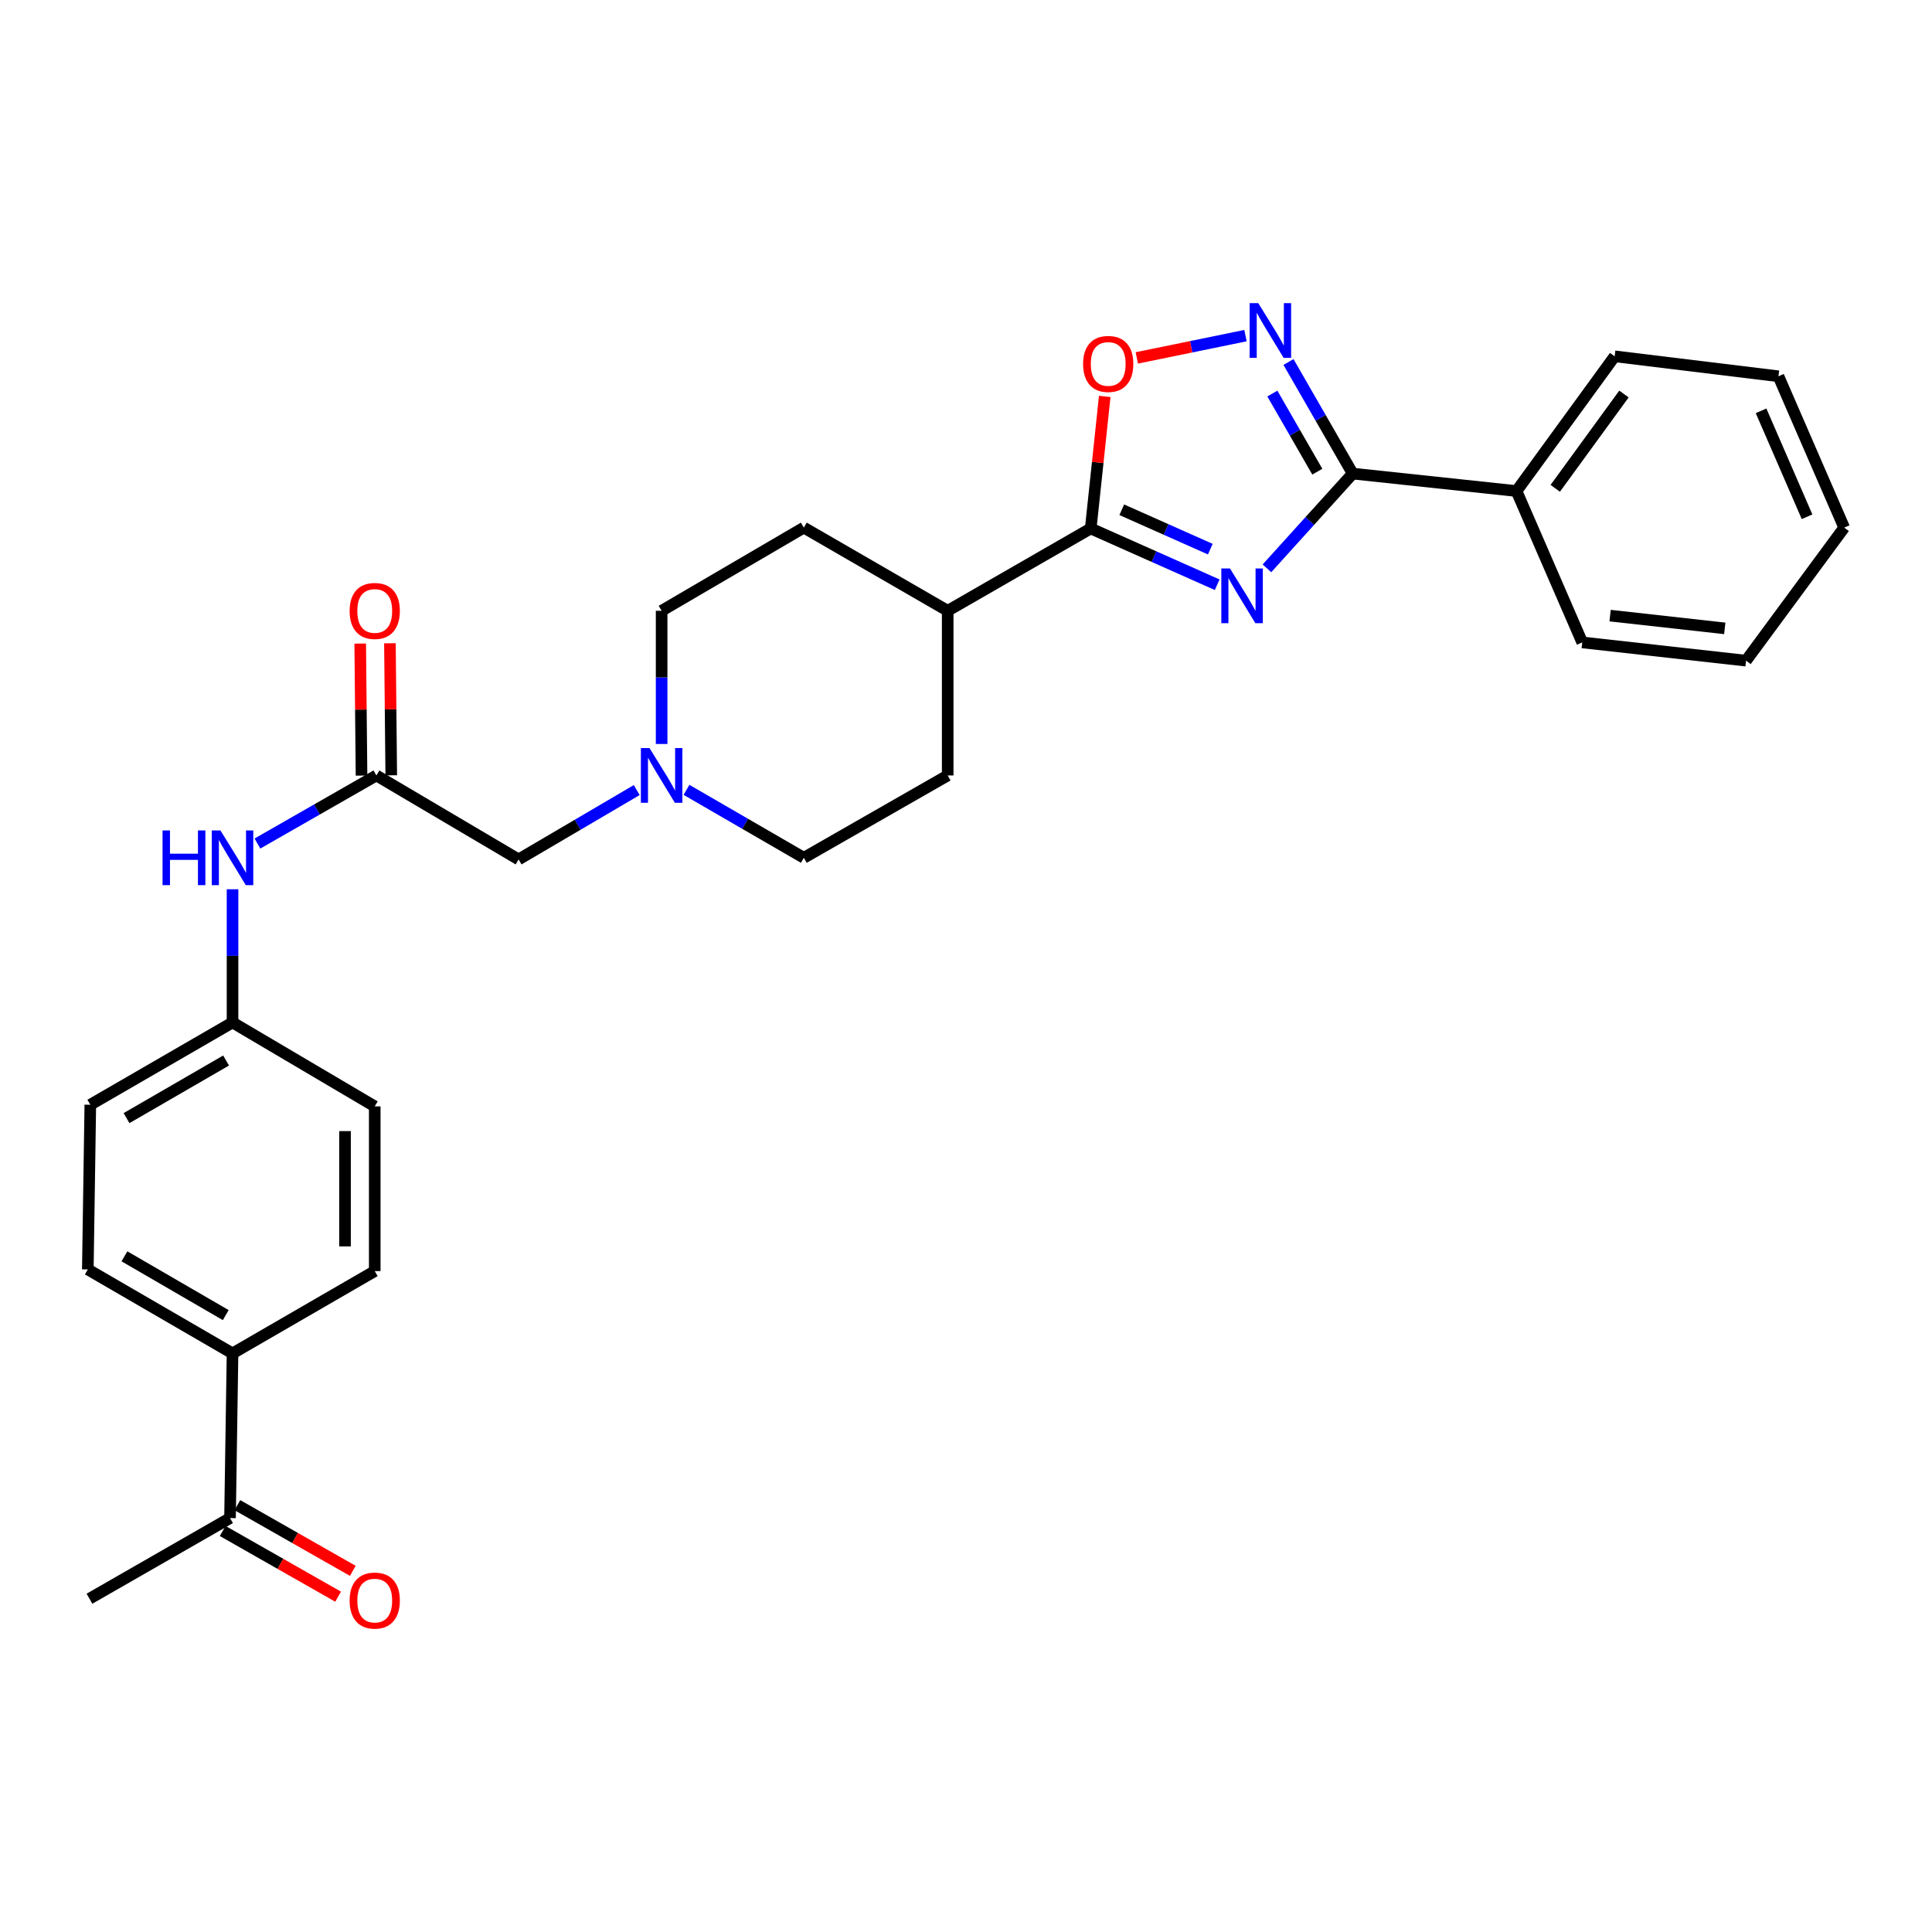 <?xml version='1.0' encoding='iso-8859-1'?>
<svg version='1.1' baseProfile='full'
              xmlns='http://www.w3.org/2000/svg'
                      xmlns:rdkit='http://www.rdkit.org/xml'
                      xmlns:xlink='http://www.w3.org/1999/xlink'
                  xml:space='preserve'
width='1000px' height='1000px' viewBox='0 0 1000 1000'>
<!-- END OF HEADER -->
<rect style='opacity:1.0;fill:#FFFFFF;stroke:none' width='1000' height='1000' x='0' y='0'> </rect>
<path class='bond-0' d='M 655.768,294.17 L 677.96,269.65' style='fill:none;fill-rule:evenodd;stroke:#0000FF;stroke-width:6px;stroke-linecap:butt;stroke-linejoin:miter;stroke-opacity:1' />
<path class='bond-0' d='M 677.96,269.65 L 700.152,245.129' style='fill:none;fill-rule:evenodd;stroke:#000000;stroke-width:6px;stroke-linecap:butt;stroke-linejoin:miter;stroke-opacity:1' />
<path class='bond-1' d='M 630.012,302.661 L 597.283,288.098' style='fill:none;fill-rule:evenodd;stroke:#0000FF;stroke-width:6px;stroke-linecap:butt;stroke-linejoin:miter;stroke-opacity:1' />
<path class='bond-1' d='M 597.283,288.098 L 564.555,273.536' style='fill:none;fill-rule:evenodd;stroke:#000000;stroke-width:6px;stroke-linecap:butt;stroke-linejoin:miter;stroke-opacity:1' />
<path class='bond-1' d='M 626.447,284.238 L 603.537,274.044' style='fill:none;fill-rule:evenodd;stroke:#0000FF;stroke-width:6px;stroke-linecap:butt;stroke-linejoin:miter;stroke-opacity:1' />
<path class='bond-1' d='M 603.537,274.044 L 580.627,263.85' style='fill:none;fill-rule:evenodd;stroke:#000000;stroke-width:6px;stroke-linecap:butt;stroke-linejoin:miter;stroke-opacity:1' />
<path class='bond-2' d='M 700.152,245.129 L 683.536,216.252' style='fill:none;fill-rule:evenodd;stroke:#000000;stroke-width:6px;stroke-linecap:butt;stroke-linejoin:miter;stroke-opacity:1' />
<path class='bond-2' d='M 683.536,216.252 L 666.92,187.375' style='fill:none;fill-rule:evenodd;stroke:#0000FF;stroke-width:6px;stroke-linecap:butt;stroke-linejoin:miter;stroke-opacity:1' />
<path class='bond-2' d='M 681.835,244.138 L 670.203,223.924' style='fill:none;fill-rule:evenodd;stroke:#000000;stroke-width:6px;stroke-linecap:butt;stroke-linejoin:miter;stroke-opacity:1' />
<path class='bond-2' d='M 670.203,223.924 L 658.572,203.71' style='fill:none;fill-rule:evenodd;stroke:#0000FF;stroke-width:6px;stroke-linecap:butt;stroke-linejoin:miter;stroke-opacity:1' />
<path class='bond-10' d='M 700.152,245.129 L 784.944,254.162' style='fill:none;fill-rule:evenodd;stroke:#000000;stroke-width:6px;stroke-linecap:butt;stroke-linejoin:miter;stroke-opacity:1' />
<path class='bond-3' d='M 564.555,273.536 L 568.183,239.365' style='fill:none;fill-rule:evenodd;stroke:#000000;stroke-width:6px;stroke-linecap:butt;stroke-linejoin:miter;stroke-opacity:1' />
<path class='bond-3' d='M 568.183,239.365 L 571.811,205.194' style='fill:none;fill-rule:evenodd;stroke:#FF0000;stroke-width:6px;stroke-linecap:butt;stroke-linejoin:miter;stroke-opacity:1' />
<path class='bond-7' d='M 564.555,273.536 L 490.523,316.145' style='fill:none;fill-rule:evenodd;stroke:#000000;stroke-width:6px;stroke-linecap:butt;stroke-linejoin:miter;stroke-opacity:1' />
<path class='bond-29' d='M 644.661,173.721 L 616.54,179.487' style='fill:none;fill-rule:evenodd;stroke:#0000FF;stroke-width:6px;stroke-linecap:butt;stroke-linejoin:miter;stroke-opacity:1' />
<path class='bond-29' d='M 616.54,179.487 L 588.419,185.253' style='fill:none;fill-rule:evenodd;stroke:#FF0000;stroke-width:6px;stroke-linecap:butt;stroke-linejoin:miter;stroke-opacity:1' />
<path class='bond-4' d='M 194.819,401.373 L 268.424,444.837' style='fill:none;fill-rule:evenodd;stroke:#000000;stroke-width:6px;stroke-linecap:butt;stroke-linejoin:miter;stroke-opacity:1' />
<path class='bond-6' d='M 194.819,401.373 L 164.031,418.995' style='fill:none;fill-rule:evenodd;stroke:#000000;stroke-width:6px;stroke-linecap:butt;stroke-linejoin:miter;stroke-opacity:1' />
<path class='bond-6' d='M 164.031,418.995 L 133.244,436.616' style='fill:none;fill-rule:evenodd;stroke:#0000FF;stroke-width:6px;stroke-linecap:butt;stroke-linejoin:miter;stroke-opacity:1' />
<path class='bond-12' d='M 202.51,401.296 L 202.167,367.127' style='fill:none;fill-rule:evenodd;stroke:#000000;stroke-width:6px;stroke-linecap:butt;stroke-linejoin:miter;stroke-opacity:1' />
<path class='bond-12' d='M 202.167,367.127 L 201.825,332.959' style='fill:none;fill-rule:evenodd;stroke:#FF0000;stroke-width:6px;stroke-linecap:butt;stroke-linejoin:miter;stroke-opacity:1' />
<path class='bond-12' d='M 187.128,401.45 L 186.785,367.282' style='fill:none;fill-rule:evenodd;stroke:#000000;stroke-width:6px;stroke-linecap:butt;stroke-linejoin:miter;stroke-opacity:1' />
<path class='bond-12' d='M 186.785,367.282 L 186.443,333.113' style='fill:none;fill-rule:evenodd;stroke:#FF0000;stroke-width:6px;stroke-linecap:butt;stroke-linejoin:miter;stroke-opacity:1' />
<path class='bond-5' d='M 342.457,385.082 L 342.457,350.614' style='fill:none;fill-rule:evenodd;stroke:#0000FF;stroke-width:6px;stroke-linecap:butt;stroke-linejoin:miter;stroke-opacity:1' />
<path class='bond-5' d='M 342.457,350.614 L 342.457,316.145' style='fill:none;fill-rule:evenodd;stroke:#000000;stroke-width:6px;stroke-linecap:butt;stroke-linejoin:miter;stroke-opacity:1' />
<path class='bond-11' d='M 329.571,408.938 L 298.998,426.888' style='fill:none;fill-rule:evenodd;stroke:#0000FF;stroke-width:6px;stroke-linecap:butt;stroke-linejoin:miter;stroke-opacity:1' />
<path class='bond-11' d='M 298.998,426.888 L 268.424,444.837' style='fill:none;fill-rule:evenodd;stroke:#000000;stroke-width:6px;stroke-linecap:butt;stroke-linejoin:miter;stroke-opacity:1' />
<path class='bond-30' d='M 355.324,408.823 L 385.693,426.407' style='fill:none;fill-rule:evenodd;stroke:#0000FF;stroke-width:6px;stroke-linecap:butt;stroke-linejoin:miter;stroke-opacity:1' />
<path class='bond-30' d='M 385.693,426.407 L 416.063,443.991' style='fill:none;fill-rule:evenodd;stroke:#000000;stroke-width:6px;stroke-linecap:butt;stroke-linejoin:miter;stroke-opacity:1' />
<path class='bond-20' d='M 120.359,460.282 L 120.359,494.75' style='fill:none;fill-rule:evenodd;stroke:#0000FF;stroke-width:6px;stroke-linecap:butt;stroke-linejoin:miter;stroke-opacity:1' />
<path class='bond-20' d='M 120.359,494.75 L 120.359,529.219' style='fill:none;fill-rule:evenodd;stroke:#000000;stroke-width:6px;stroke-linecap:butt;stroke-linejoin:miter;stroke-opacity:1' />
<path class='bond-15' d='M 490.523,316.145 L 490.523,401.373' style='fill:none;fill-rule:evenodd;stroke:#000000;stroke-width:6px;stroke-linecap:butt;stroke-linejoin:miter;stroke-opacity:1' />
<path class='bond-17' d='M 490.523,316.145 L 416.063,273.091' style='fill:none;fill-rule:evenodd;stroke:#000000;stroke-width:6px;stroke-linecap:butt;stroke-linejoin:miter;stroke-opacity:1' />
<path class='bond-8' d='M 119.06,785.748 L 120.359,700.521' style='fill:none;fill-rule:evenodd;stroke:#000000;stroke-width:6px;stroke-linecap:butt;stroke-linejoin:miter;stroke-opacity:1' />
<path class='bond-13' d='M 115.256,792.433 L 145.131,809.434' style='fill:none;fill-rule:evenodd;stroke:#000000;stroke-width:6px;stroke-linecap:butt;stroke-linejoin:miter;stroke-opacity:1' />
<path class='bond-13' d='M 145.131,809.434 L 175.006,826.436' style='fill:none;fill-rule:evenodd;stroke:#FF0000;stroke-width:6px;stroke-linecap:butt;stroke-linejoin:miter;stroke-opacity:1' />
<path class='bond-13' d='M 122.864,779.064 L 152.739,796.065' style='fill:none;fill-rule:evenodd;stroke:#000000;stroke-width:6px;stroke-linecap:butt;stroke-linejoin:miter;stroke-opacity:1' />
<path class='bond-13' d='M 152.739,796.065 L 182.614,813.066' style='fill:none;fill-rule:evenodd;stroke:#FF0000;stroke-width:6px;stroke-linecap:butt;stroke-linejoin:miter;stroke-opacity:1' />
<path class='bond-23' d='M 119.06,785.748 L 46.309,827.495' style='fill:none;fill-rule:evenodd;stroke:#000000;stroke-width:6px;stroke-linecap:butt;stroke-linejoin:miter;stroke-opacity:1' />
<path class='bond-9' d='M 120.359,700.521 L 45.455,657.056' style='fill:none;fill-rule:evenodd;stroke:#000000;stroke-width:6px;stroke-linecap:butt;stroke-linejoin:miter;stroke-opacity:1' />
<path class='bond-9' d='M 116.844,680.696 L 64.41,650.271' style='fill:none;fill-rule:evenodd;stroke:#000000;stroke-width:6px;stroke-linecap:butt;stroke-linejoin:miter;stroke-opacity:1' />
<path class='bond-32' d='M 120.359,700.521 L 193.964,657.92' style='fill:none;fill-rule:evenodd;stroke:#000000;stroke-width:6px;stroke-linecap:butt;stroke-linejoin:miter;stroke-opacity:1' />
<path class='bond-24' d='M 784.944,254.162 L 835.741,184.428' style='fill:none;fill-rule:evenodd;stroke:#000000;stroke-width:6px;stroke-linecap:butt;stroke-linejoin:miter;stroke-opacity:1' />
<path class='bond-24' d='M 804.997,252.759 L 840.555,203.945' style='fill:none;fill-rule:evenodd;stroke:#000000;stroke-width:6px;stroke-linecap:butt;stroke-linejoin:miter;stroke-opacity:1' />
<path class='bond-25' d='M 784.944,254.162 L 818.965,332.511' style='fill:none;fill-rule:evenodd;stroke:#000000;stroke-width:6px;stroke-linecap:butt;stroke-linejoin:miter;stroke-opacity:1' />
<path class='bond-14' d='M 193.964,657.92 L 193.964,572.666' style='fill:none;fill-rule:evenodd;stroke:#000000;stroke-width:6px;stroke-linecap:butt;stroke-linejoin:miter;stroke-opacity:1' />
<path class='bond-14' d='M 178.582,645.132 L 178.582,585.454' style='fill:none;fill-rule:evenodd;stroke:#000000;stroke-width:6px;stroke-linecap:butt;stroke-linejoin:miter;stroke-opacity:1' />
<path class='bond-19' d='M 490.523,401.373 L 416.063,443.991' style='fill:none;fill-rule:evenodd;stroke:#000000;stroke-width:6px;stroke-linecap:butt;stroke-linejoin:miter;stroke-opacity:1' />
<path class='bond-16' d='M 45.455,657.056 L 46.745,571.812' style='fill:none;fill-rule:evenodd;stroke:#000000;stroke-width:6px;stroke-linecap:butt;stroke-linejoin:miter;stroke-opacity:1' />
<path class='bond-18' d='M 416.063,273.091 L 342.457,316.145' style='fill:none;fill-rule:evenodd;stroke:#000000;stroke-width:6px;stroke-linecap:butt;stroke-linejoin:miter;stroke-opacity:1' />
<path class='bond-21' d='M 120.359,529.219 L 193.964,572.666' style='fill:none;fill-rule:evenodd;stroke:#000000;stroke-width:6px;stroke-linecap:butt;stroke-linejoin:miter;stroke-opacity:1' />
<path class='bond-22' d='M 120.359,529.219 L 46.745,571.812' style='fill:none;fill-rule:evenodd;stroke:#000000;stroke-width:6px;stroke-linecap:butt;stroke-linejoin:miter;stroke-opacity:1' />
<path class='bond-22' d='M 117.021,548.922 L 65.491,578.737' style='fill:none;fill-rule:evenodd;stroke:#000000;stroke-width:6px;stroke-linecap:butt;stroke-linejoin:miter;stroke-opacity:1' />
<path class='bond-26' d='M 835.741,184.428 L 920.524,194.76' style='fill:none;fill-rule:evenodd;stroke:#000000;stroke-width:6px;stroke-linecap:butt;stroke-linejoin:miter;stroke-opacity:1' />
<path class='bond-27' d='M 818.965,332.511 L 903.749,341.954' style='fill:none;fill-rule:evenodd;stroke:#000000;stroke-width:6px;stroke-linecap:butt;stroke-linejoin:miter;stroke-opacity:1' />
<path class='bond-27' d='M 833.386,318.639 L 892.734,325.249' style='fill:none;fill-rule:evenodd;stroke:#000000;stroke-width:6px;stroke-linecap:butt;stroke-linejoin:miter;stroke-opacity:1' />
<path class='bond-31' d='M 920.524,194.76 L 954.545,273.091' style='fill:none;fill-rule:evenodd;stroke:#000000;stroke-width:6px;stroke-linecap:butt;stroke-linejoin:miter;stroke-opacity:1' />
<path class='bond-31' d='M 911.518,212.638 L 935.333,267.469' style='fill:none;fill-rule:evenodd;stroke:#000000;stroke-width:6px;stroke-linecap:butt;stroke-linejoin:miter;stroke-opacity:1' />
<path class='bond-28' d='M 903.749,341.954 L 954.545,273.091' style='fill:none;fill-rule:evenodd;stroke:#000000;stroke-width:6px;stroke-linecap:butt;stroke-linejoin:miter;stroke-opacity:1' />
<path  class='atom-0' d='M 636.635 294.234
L 645.915 309.234
Q 646.835 310.714, 648.315 313.394
Q 649.795 316.074, 649.875 316.234
L 649.875 294.234
L 653.635 294.234
L 653.635 322.554
L 649.755 322.554
L 639.795 306.154
Q 638.635 304.234, 637.395 302.034
Q 636.195 299.834, 635.835 299.154
L 635.835 322.554
L 632.155 322.554
L 632.155 294.234
L 636.635 294.234
' fill='#0000FF'/>
<path  class='atom-3' d='M 651.283 156.919
L 660.563 171.919
Q 661.483 173.399, 662.963 176.079
Q 664.443 178.759, 664.523 178.919
L 664.523 156.919
L 668.283 156.919
L 668.283 185.239
L 664.403 185.239
L 654.443 168.839
Q 653.283 166.919, 652.043 164.719
Q 650.843 162.519, 650.483 161.839
L 650.483 185.239
L 646.803 185.239
L 646.803 156.919
L 651.283 156.919
' fill='#0000FF'/>
<path  class='atom-4' d='M 560.605 188.371
Q 560.605 181.571, 563.965 177.771
Q 567.325 173.971, 573.605 173.971
Q 579.885 173.971, 583.245 177.771
Q 586.605 181.571, 586.605 188.371
Q 586.605 195.251, 583.205 199.171
Q 579.805 203.051, 573.605 203.051
Q 567.365 203.051, 563.965 199.171
Q 560.605 195.291, 560.605 188.371
M 573.605 199.851
Q 577.925 199.851, 580.245 196.971
Q 582.605 194.051, 582.605 188.371
Q 582.605 182.811, 580.245 180.011
Q 577.925 177.171, 573.605 177.171
Q 569.285 177.171, 566.925 179.971
Q 564.605 182.771, 564.605 188.371
Q 564.605 194.091, 566.925 196.971
Q 569.285 199.851, 573.605 199.851
' fill='#FF0000'/>
<path  class='atom-6' d='M 336.197 387.213
L 345.477 402.213
Q 346.397 403.693, 347.877 406.373
Q 349.357 409.053, 349.437 409.213
L 349.437 387.213
L 353.197 387.213
L 353.197 415.533
L 349.317 415.533
L 339.357 399.133
Q 338.197 397.213, 336.957 395.013
Q 335.757 392.813, 335.397 392.133
L 335.397 415.533
L 331.717 415.533
L 331.717 387.213
L 336.197 387.213
' fill='#0000FF'/>
<path  class='atom-7' d='M 84.139 429.831
L 87.979 429.831
L 87.979 441.871
L 102.459 441.871
L 102.459 429.831
L 106.299 429.831
L 106.299 458.151
L 102.459 458.151
L 102.459 445.071
L 87.979 445.071
L 87.979 458.151
L 84.139 458.151
L 84.139 429.831
' fill='#0000FF'/>
<path  class='atom-7' d='M 114.099 429.831
L 123.379 444.831
Q 124.299 446.311, 125.779 448.991
Q 127.259 451.671, 127.339 451.831
L 127.339 429.831
L 131.099 429.831
L 131.099 458.151
L 127.219 458.151
L 117.259 441.751
Q 116.099 439.831, 114.859 437.631
Q 113.659 435.431, 113.299 434.751
L 113.299 458.151
L 109.619 458.151
L 109.619 429.831
L 114.099 429.831
' fill='#0000FF'/>
<path  class='atom-13' d='M 180.964 316.225
Q 180.964 309.425, 184.324 305.625
Q 187.684 301.825, 193.964 301.825
Q 200.244 301.825, 203.604 305.625
Q 206.964 309.425, 206.964 316.225
Q 206.964 323.105, 203.564 327.025
Q 200.164 330.905, 193.964 330.905
Q 187.724 330.905, 184.324 327.025
Q 180.964 323.145, 180.964 316.225
M 193.964 327.705
Q 198.284 327.705, 200.604 324.825
Q 202.964 321.905, 202.964 316.225
Q 202.964 310.665, 200.604 307.865
Q 198.284 305.025, 193.964 305.025
Q 189.644 305.025, 187.284 307.825
Q 184.964 310.625, 184.964 316.225
Q 184.964 321.945, 187.284 324.825
Q 189.644 327.705, 193.964 327.705
' fill='#FF0000'/>
<path  class='atom-14' d='M 180.964 828.455
Q 180.964 821.655, 184.324 817.855
Q 187.684 814.055, 193.964 814.055
Q 200.244 814.055, 203.604 817.855
Q 206.964 821.655, 206.964 828.455
Q 206.964 835.335, 203.564 839.255
Q 200.164 843.135, 193.964 843.135
Q 187.724 843.135, 184.324 839.255
Q 180.964 835.375, 180.964 828.455
M 193.964 839.935
Q 198.284 839.935, 200.604 837.055
Q 202.964 834.135, 202.964 828.455
Q 202.964 822.895, 200.604 820.095
Q 198.284 817.255, 193.964 817.255
Q 189.644 817.255, 187.284 820.055
Q 184.964 822.855, 184.964 828.455
Q 184.964 834.175, 187.284 837.055
Q 189.644 839.935, 193.964 839.935
' fill='#FF0000'/>
</svg>

